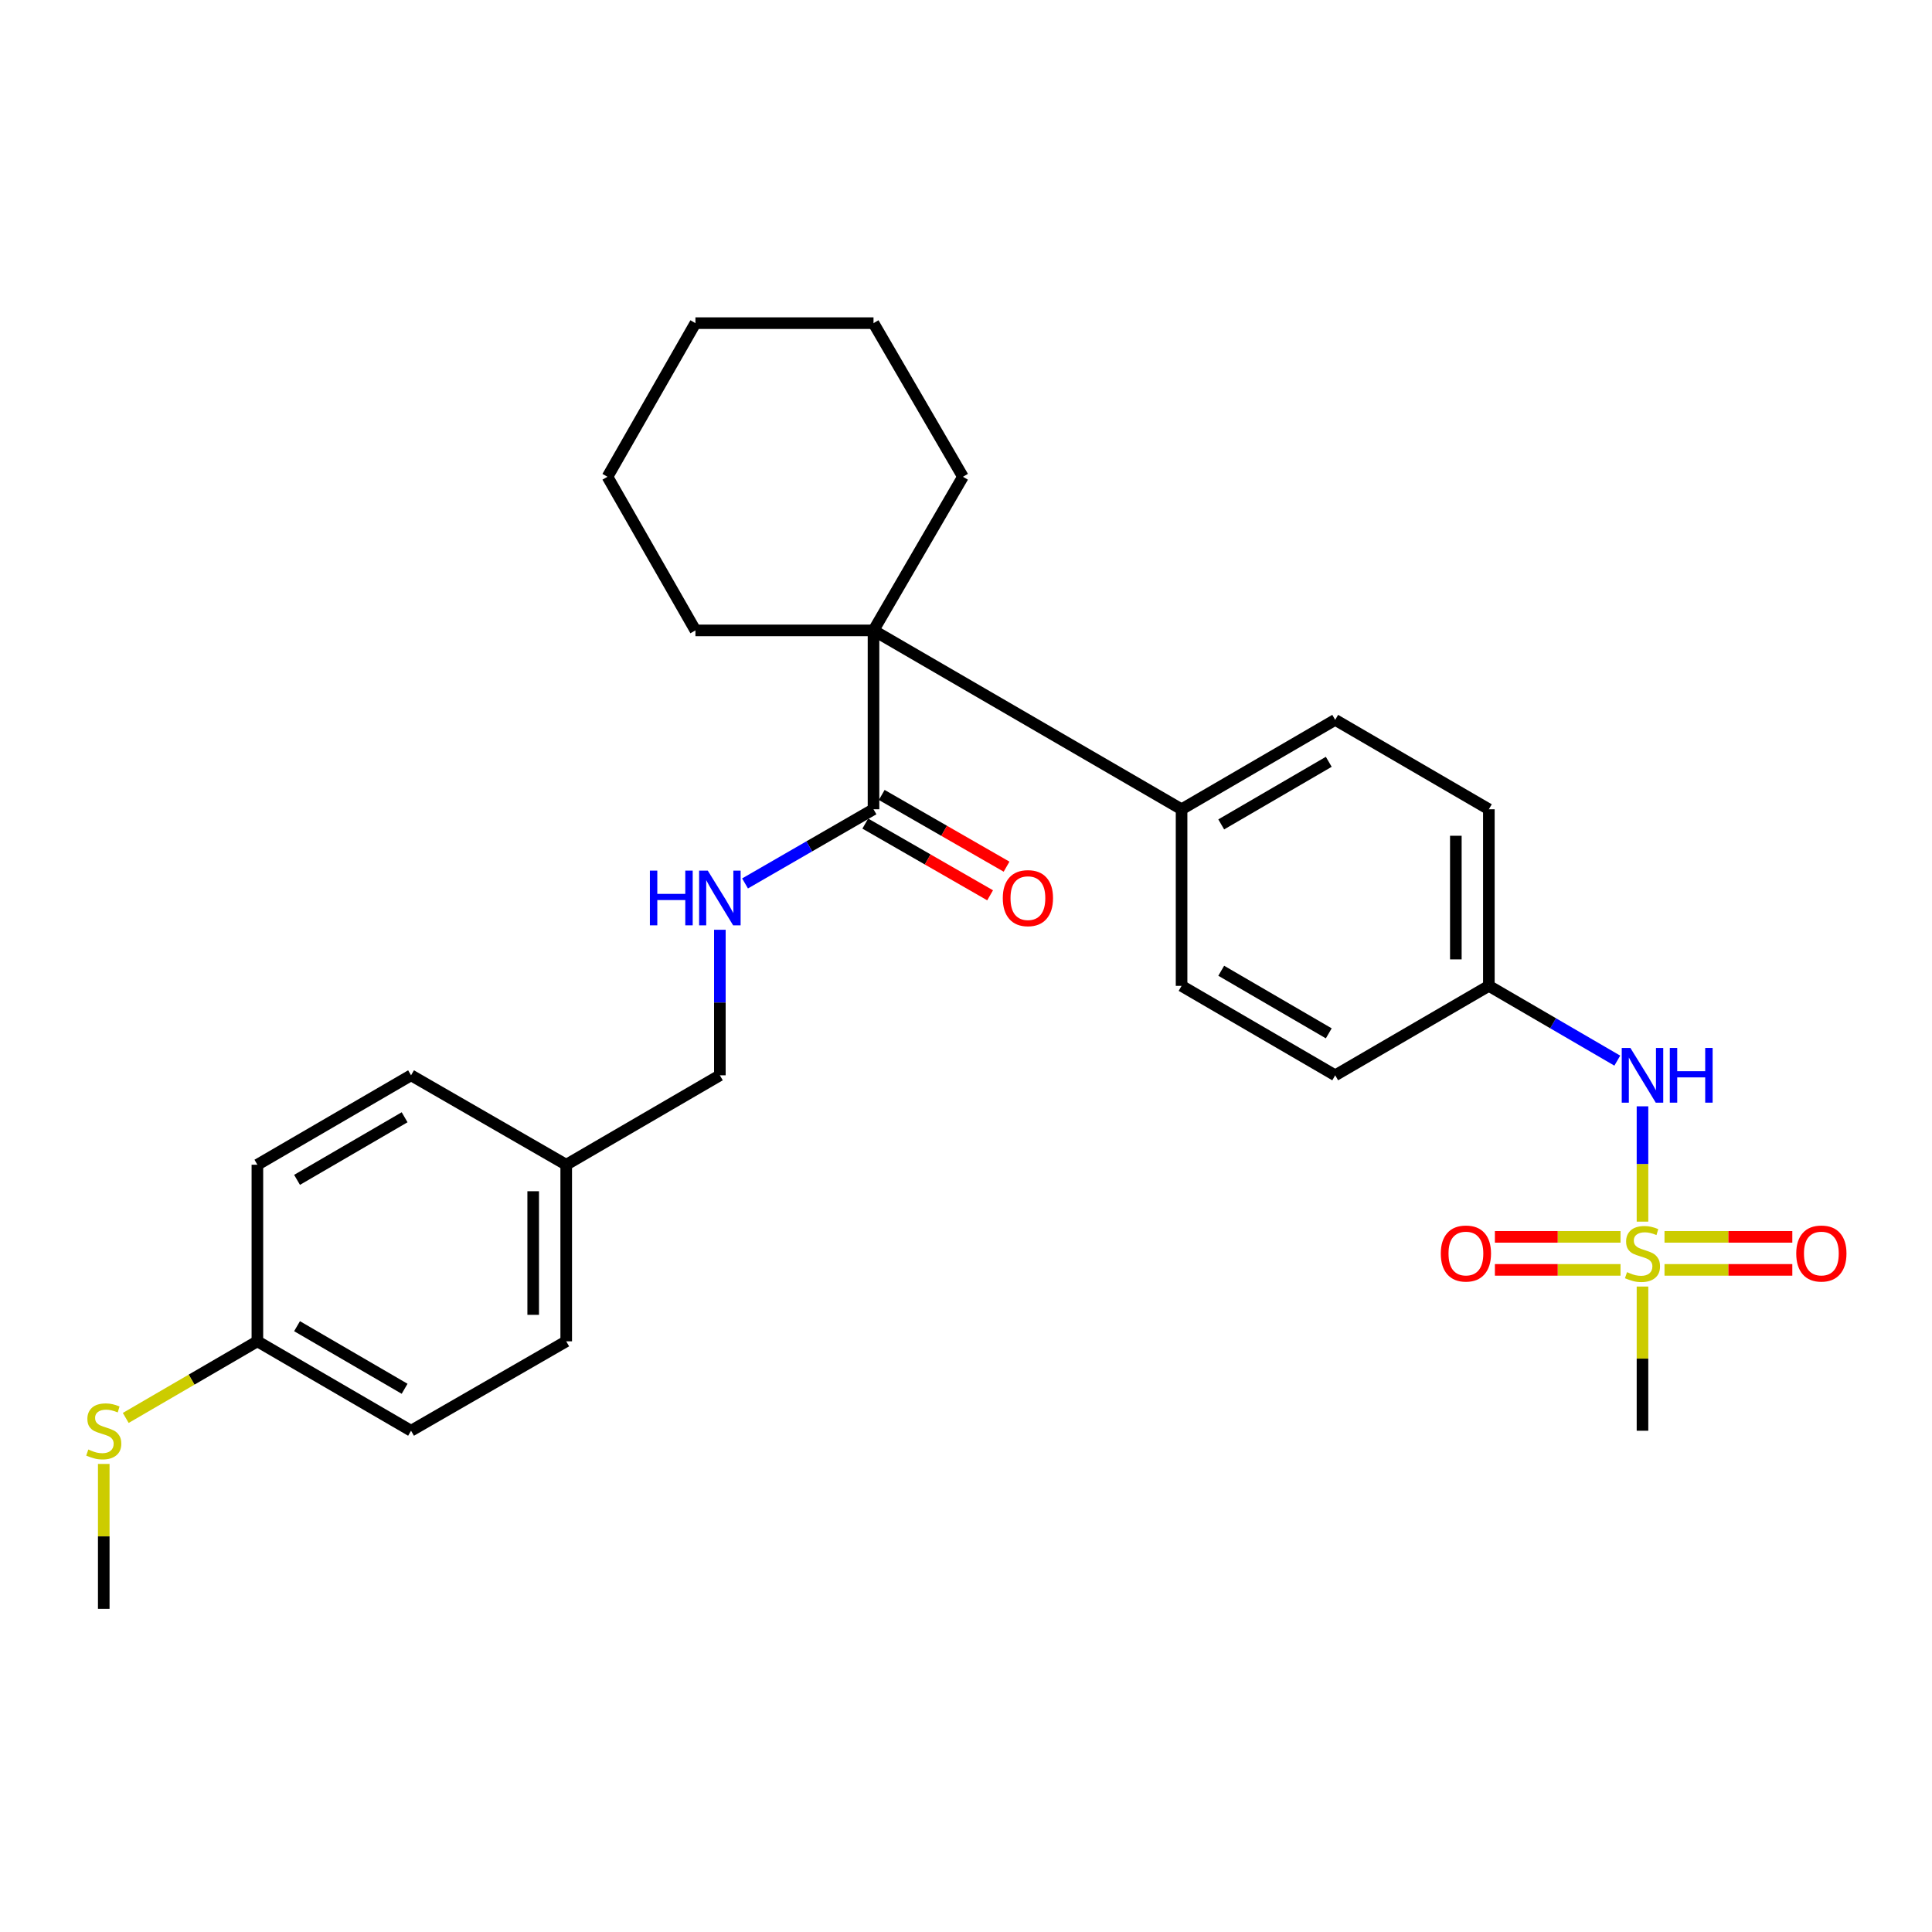 <?xml version='1.0' encoding='iso-8859-1'?>
<svg version='1.1' baseProfile='full'
              xmlns='http://www.w3.org/2000/svg'
                      xmlns:rdkit='http://www.rdkit.org/xml'
                      xmlns:xlink='http://www.w3.org/1999/xlink'
                  xml:space='preserve'
width='1000px' height='1000px' viewBox='0 0 1000 1000'>
<!-- END OF HEADER -->
<rect style='opacity:1.0;fill:#FFFFFF;stroke:none' width='1000' height='1000' x='0' y='0'> </rect>
<path class='bond-2' d='M 850.15,632.317 L 850.15,602.473' style='fill:none;fill-rule:evenodd;stroke:#CCCC00;stroke-width:6px;stroke-linecap:butt;stroke-linejoin:miter;stroke-opacity:1' />
<path class='bond-2' d='M 850.15,602.473 L 850.15,572.629' style='fill:none;fill-rule:evenodd;stroke:#0000FF;stroke-width:6px;stroke-linecap:butt;stroke-linejoin:miter;stroke-opacity:1' />
<path class='bond-4' d='M 838.785,640.195 L 806.269,640.195' style='fill:none;fill-rule:evenodd;stroke:#CCCC00;stroke-width:6px;stroke-linecap:butt;stroke-linejoin:miter;stroke-opacity:1' />
<path class='bond-4' d='M 806.269,640.195 L 773.754,640.195' style='fill:none;fill-rule:evenodd;stroke:#FF0000;stroke-width:6px;stroke-linecap:butt;stroke-linejoin:miter;stroke-opacity:1' />
<path class='bond-4' d='M 838.785,657.287 L 806.269,657.287' style='fill:none;fill-rule:evenodd;stroke:#CCCC00;stroke-width:6px;stroke-linecap:butt;stroke-linejoin:miter;stroke-opacity:1' />
<path class='bond-4' d='M 806.269,657.287 L 773.754,657.287' style='fill:none;fill-rule:evenodd;stroke:#FF0000;stroke-width:6px;stroke-linecap:butt;stroke-linejoin:miter;stroke-opacity:1' />
<path class='bond-5' d='M 861.544,657.287 L 894.624,657.287' style='fill:none;fill-rule:evenodd;stroke:#CCCC00;stroke-width:6px;stroke-linecap:butt;stroke-linejoin:miter;stroke-opacity:1' />
<path class='bond-5' d='M 894.624,657.287 L 927.703,657.287' style='fill:none;fill-rule:evenodd;stroke:#FF0000;stroke-width:6px;stroke-linecap:butt;stroke-linejoin:miter;stroke-opacity:1' />
<path class='bond-5' d='M 861.544,640.195 L 894.624,640.195' style='fill:none;fill-rule:evenodd;stroke:#CCCC00;stroke-width:6px;stroke-linecap:butt;stroke-linejoin:miter;stroke-opacity:1' />
<path class='bond-5' d='M 894.624,640.195 L 927.703,640.195' style='fill:none;fill-rule:evenodd;stroke:#FF0000;stroke-width:6px;stroke-linecap:butt;stroke-linejoin:miter;stroke-opacity:1' />
<path class='bond-12' d='M 850.15,665.916 L 850.15,703.231' style='fill:none;fill-rule:evenodd;stroke:#CCCC00;stroke-width:6px;stroke-linecap:butt;stroke-linejoin:miter;stroke-opacity:1' />
<path class='bond-12' d='M 850.15,703.231 L 850.15,740.546' style='fill:none;fill-rule:evenodd;stroke:#000000;stroke-width:6px;stroke-linecap:butt;stroke-linejoin:miter;stroke-opacity:1' />
<path class='bond-0' d='M 452.127,326.295 L 611.579,418.878' style='fill:none;fill-rule:evenodd;stroke:#000000;stroke-width:6px;stroke-linecap:butt;stroke-linejoin:miter;stroke-opacity:1' />
<path class='bond-1' d='M 452.127,326.295 L 452.127,418.878' style='fill:none;fill-rule:evenodd;stroke:#000000;stroke-width:6px;stroke-linecap:butt;stroke-linejoin:miter;stroke-opacity:1' />
<path class='bond-22' d='M 452.127,326.295 L 498.409,246.778' style='fill:none;fill-rule:evenodd;stroke:#000000;stroke-width:6px;stroke-linecap:butt;stroke-linejoin:miter;stroke-opacity:1' />
<path class='bond-23' d='M 452.127,326.295 L 359.952,326.295' style='fill:none;fill-rule:evenodd;stroke:#000000;stroke-width:6px;stroke-linecap:butt;stroke-linejoin:miter;stroke-opacity:1' />
<path class='bond-3' d='M 452.127,418.878 L 418.881,438.071' style='fill:none;fill-rule:evenodd;stroke:#000000;stroke-width:6px;stroke-linecap:butt;stroke-linejoin:miter;stroke-opacity:1' />
<path class='bond-3' d='M 418.881,438.071 L 385.636,457.264' style='fill:none;fill-rule:evenodd;stroke:#0000FF;stroke-width:6px;stroke-linecap:butt;stroke-linejoin:miter;stroke-opacity:1' />
<path class='bond-7' d='M 447.87,426.288 L 480.175,444.848' style='fill:none;fill-rule:evenodd;stroke:#000000;stroke-width:6px;stroke-linecap:butt;stroke-linejoin:miter;stroke-opacity:1' />
<path class='bond-7' d='M 480.175,444.848 L 512.481,463.408' style='fill:none;fill-rule:evenodd;stroke:#FF0000;stroke-width:6px;stroke-linecap:butt;stroke-linejoin:miter;stroke-opacity:1' />
<path class='bond-7' d='M 456.384,411.468 L 488.69,430.028' style='fill:none;fill-rule:evenodd;stroke:#000000;stroke-width:6px;stroke-linecap:butt;stroke-linejoin:miter;stroke-opacity:1' />
<path class='bond-7' d='M 488.69,430.028 L 520.996,448.587' style='fill:none;fill-rule:evenodd;stroke:#FF0000;stroke-width:6px;stroke-linecap:butt;stroke-linejoin:miter;stroke-opacity:1' />
<path class='bond-10' d='M 837.109,548.984 L 803.871,529.634' style='fill:none;fill-rule:evenodd;stroke:#0000FF;stroke-width:6px;stroke-linecap:butt;stroke-linejoin:miter;stroke-opacity:1' />
<path class='bond-10' d='M 803.871,529.634 L 770.632,510.284' style='fill:none;fill-rule:evenodd;stroke:#000000;stroke-width:6px;stroke-linecap:butt;stroke-linejoin:miter;stroke-opacity:1' />
<path class='bond-11' d='M 372.6,481.244 L 372.6,518.91' style='fill:none;fill-rule:evenodd;stroke:#0000FF;stroke-width:6px;stroke-linecap:butt;stroke-linejoin:miter;stroke-opacity:1' />
<path class='bond-11' d='M 372.6,518.91 L 372.6,556.576' style='fill:none;fill-rule:evenodd;stroke:#000000;stroke-width:6px;stroke-linecap:butt;stroke-linejoin:miter;stroke-opacity:1' />
<path class='bond-6' d='M 611.579,418.878 L 691.096,372.596' style='fill:none;fill-rule:evenodd;stroke:#000000;stroke-width:6px;stroke-linecap:butt;stroke-linejoin:miter;stroke-opacity:1' />
<path class='bond-6' d='M 632.105,426.708 L 687.767,394.31' style='fill:none;fill-rule:evenodd;stroke:#000000;stroke-width:6px;stroke-linecap:butt;stroke-linejoin:miter;stroke-opacity:1' />
<path class='bond-28' d='M 611.579,418.878 L 611.579,510.284' style='fill:none;fill-rule:evenodd;stroke:#000000;stroke-width:6px;stroke-linecap:butt;stroke-linejoin:miter;stroke-opacity:1' />
<path class='bond-8' d='M 691.096,372.596 L 770.632,418.878' style='fill:none;fill-rule:evenodd;stroke:#000000;stroke-width:6px;stroke-linecap:butt;stroke-linejoin:miter;stroke-opacity:1' />
<path class='bond-9' d='M 611.579,510.284 L 691.096,556.576' style='fill:none;fill-rule:evenodd;stroke:#000000;stroke-width:6px;stroke-linecap:butt;stroke-linejoin:miter;stroke-opacity:1' />
<path class='bond-9' d='M 632.106,502.456 L 687.768,534.86' style='fill:none;fill-rule:evenodd;stroke:#000000;stroke-width:6px;stroke-linecap:butt;stroke-linejoin:miter;stroke-opacity:1' />
<path class='bond-16' d='M 770.632,510.284 L 691.096,556.576' style='fill:none;fill-rule:evenodd;stroke:#000000;stroke-width:6px;stroke-linecap:butt;stroke-linejoin:miter;stroke-opacity:1' />
<path class='bond-17' d='M 770.632,510.284 L 770.632,418.878' style='fill:none;fill-rule:evenodd;stroke:#000000;stroke-width:6px;stroke-linecap:butt;stroke-linejoin:miter;stroke-opacity:1' />
<path class='bond-17' d='M 753.54,496.573 L 753.54,432.589' style='fill:none;fill-rule:evenodd;stroke:#000000;stroke-width:6px;stroke-linecap:butt;stroke-linejoin:miter;stroke-opacity:1' />
<path class='bond-14' d='M 372.6,556.576 L 293.073,602.867' style='fill:none;fill-rule:evenodd;stroke:#000000;stroke-width:6px;stroke-linecap:butt;stroke-linejoin:miter;stroke-opacity:1' />
<path class='bond-13' d='M 133.222,694.264 L 212.759,740.546' style='fill:none;fill-rule:evenodd;stroke:#000000;stroke-width:6px;stroke-linecap:butt;stroke-linejoin:miter;stroke-opacity:1' />
<path class='bond-13' d='M 153.749,686.433 L 209.425,718.83' style='fill:none;fill-rule:evenodd;stroke:#000000;stroke-width:6px;stroke-linecap:butt;stroke-linejoin:miter;stroke-opacity:1' />
<path class='bond-15' d='M 133.222,694.264 L 99.154,714.093' style='fill:none;fill-rule:evenodd;stroke:#000000;stroke-width:6px;stroke-linecap:butt;stroke-linejoin:miter;stroke-opacity:1' />
<path class='bond-15' d='M 99.154,714.093 L 65.085,733.922' style='fill:none;fill-rule:evenodd;stroke:#CCCC00;stroke-width:6px;stroke-linecap:butt;stroke-linejoin:miter;stroke-opacity:1' />
<path class='bond-30' d='M 133.222,694.264 L 133.222,602.867' style='fill:none;fill-rule:evenodd;stroke:#000000;stroke-width:6px;stroke-linecap:butt;stroke-linejoin:miter;stroke-opacity:1' />
<path class='bond-20' d='M 293.073,602.867 L 212.759,556.576' style='fill:none;fill-rule:evenodd;stroke:#000000;stroke-width:6px;stroke-linecap:butt;stroke-linejoin:miter;stroke-opacity:1' />
<path class='bond-21' d='M 293.073,602.867 L 293.073,694.264' style='fill:none;fill-rule:evenodd;stroke:#000000;stroke-width:6px;stroke-linecap:butt;stroke-linejoin:miter;stroke-opacity:1' />
<path class='bond-21' d='M 275.981,616.577 L 275.981,680.554' style='fill:none;fill-rule:evenodd;stroke:#000000;stroke-width:6px;stroke-linecap:butt;stroke-linejoin:miter;stroke-opacity:1' />
<path class='bond-24' d='M 53.705,757.731 L 53.705,795.235' style='fill:none;fill-rule:evenodd;stroke:#CCCC00;stroke-width:6px;stroke-linecap:butt;stroke-linejoin:miter;stroke-opacity:1' />
<path class='bond-24' d='M 53.705,795.235 L 53.705,832.74' style='fill:none;fill-rule:evenodd;stroke:#000000;stroke-width:6px;stroke-linecap:butt;stroke-linejoin:miter;stroke-opacity:1' />
<path class='bond-18' d='M 133.222,602.867 L 212.759,556.576' style='fill:none;fill-rule:evenodd;stroke:#000000;stroke-width:6px;stroke-linecap:butt;stroke-linejoin:miter;stroke-opacity:1' />
<path class='bond-18' d='M 153.751,610.696 L 209.426,578.292' style='fill:none;fill-rule:evenodd;stroke:#000000;stroke-width:6px;stroke-linecap:butt;stroke-linejoin:miter;stroke-opacity:1' />
<path class='bond-19' d='M 212.759,740.546 L 293.073,694.264' style='fill:none;fill-rule:evenodd;stroke:#000000;stroke-width:6px;stroke-linecap:butt;stroke-linejoin:miter;stroke-opacity:1' />
<path class='bond-25' d='M 498.409,246.778 L 452.127,167.26' style='fill:none;fill-rule:evenodd;stroke:#000000;stroke-width:6px;stroke-linecap:butt;stroke-linejoin:miter;stroke-opacity:1' />
<path class='bond-26' d='M 359.952,326.295 L 314.429,246.778' style='fill:none;fill-rule:evenodd;stroke:#000000;stroke-width:6px;stroke-linecap:butt;stroke-linejoin:miter;stroke-opacity:1' />
<path class='bond-29' d='M 452.127,167.26 L 359.952,167.26' style='fill:none;fill-rule:evenodd;stroke:#000000;stroke-width:6px;stroke-linecap:butt;stroke-linejoin:miter;stroke-opacity:1' />
<path class='bond-27' d='M 314.429,246.778 L 359.952,167.26' style='fill:none;fill-rule:evenodd;stroke:#000000;stroke-width:6px;stroke-linecap:butt;stroke-linejoin:miter;stroke-opacity:1' />
<path  class='atom-0' d='M 842.15 658.461
Q 842.47 658.581, 843.79 659.141
Q 845.11 659.701, 846.55 660.061
Q 848.03 660.381, 849.47 660.381
Q 852.15 660.381, 853.71 659.101
Q 855.27 657.781, 855.27 655.501
Q 855.27 653.941, 854.47 652.981
Q 853.71 652.021, 852.51 651.501
Q 851.31 650.981, 849.31 650.381
Q 846.79 649.621, 845.27 648.901
Q 843.79 648.181, 842.71 646.661
Q 841.67 645.141, 841.67 642.581
Q 841.67 639.021, 844.07 636.821
Q 846.51 634.621, 851.31 634.621
Q 854.59 634.621, 858.31 636.181
L 857.39 639.261
Q 853.99 637.861, 851.43 637.861
Q 848.67 637.861, 847.15 639.021
Q 845.63 640.141, 845.67 642.101
Q 845.67 643.621, 846.43 644.541
Q 847.23 645.461, 848.35 645.981
Q 849.51 646.501, 851.43 647.101
Q 853.99 647.901, 855.51 648.701
Q 857.03 649.501, 858.11 651.141
Q 859.23 652.741, 859.23 655.501
Q 859.23 659.421, 856.59 661.541
Q 853.99 663.621, 849.63 663.621
Q 847.11 663.621, 845.19 663.061
Q 843.31 662.541, 841.07 661.621
L 842.15 658.461
' fill='#CCCC00'/>
<path  class='atom-3' d='M 843.89 542.416
L 853.17 557.416
Q 854.09 558.896, 855.57 561.576
Q 857.05 564.256, 857.13 564.416
L 857.13 542.416
L 860.89 542.416
L 860.89 570.736
L 857.01 570.736
L 847.05 554.336
Q 845.89 552.416, 844.65 550.216
Q 843.45 548.016, 843.09 547.336
L 843.09 570.736
L 839.41 570.736
L 839.41 542.416
L 843.89 542.416
' fill='#0000FF'/>
<path  class='atom-3' d='M 864.29 542.416
L 868.13 542.416
L 868.13 554.456
L 882.61 554.456
L 882.61 542.416
L 886.45 542.416
L 886.45 570.736
L 882.61 570.736
L 882.61 557.656
L 868.13 557.656
L 868.13 570.736
L 864.29 570.736
L 864.29 542.416
' fill='#0000FF'/>
<path  class='atom-4' d='M 336.38 450.63
L 340.22 450.63
L 340.22 462.67
L 354.7 462.67
L 354.7 450.63
L 358.54 450.63
L 358.54 478.95
L 354.7 478.95
L 354.7 465.87
L 340.22 465.87
L 340.22 478.95
L 336.38 478.95
L 336.38 450.63
' fill='#0000FF'/>
<path  class='atom-4' d='M 366.34 450.63
L 375.62 465.63
Q 376.54 467.11, 378.02 469.79
Q 379.5 472.47, 379.58 472.63
L 379.58 450.63
L 383.34 450.63
L 383.34 478.95
L 379.46 478.95
L 369.5 462.55
Q 368.34 460.63, 367.1 458.43
Q 365.9 456.23, 365.54 455.55
L 365.54 478.95
L 361.86 478.95
L 361.86 450.63
L 366.34 450.63
' fill='#0000FF'/>
<path  class='atom-5' d='M 745.753 648.821
Q 745.753 642.021, 749.113 638.221
Q 752.473 634.421, 758.753 634.421
Q 765.033 634.421, 768.393 638.221
Q 771.753 642.021, 771.753 648.821
Q 771.753 655.701, 768.353 659.621
Q 764.953 663.501, 758.753 663.501
Q 752.513 663.501, 749.113 659.621
Q 745.753 655.741, 745.753 648.821
M 758.753 660.301
Q 763.073 660.301, 765.393 657.421
Q 767.753 654.501, 767.753 648.821
Q 767.753 643.261, 765.393 640.461
Q 763.073 637.621, 758.753 637.621
Q 754.433 637.621, 752.073 640.421
Q 749.753 643.221, 749.753 648.821
Q 749.753 654.541, 752.073 657.421
Q 754.433 660.301, 758.753 660.301
' fill='#FF0000'/>
<path  class='atom-6' d='M 929.733 648.821
Q 929.733 642.021, 933.093 638.221
Q 936.453 634.421, 942.733 634.421
Q 949.013 634.421, 952.373 638.221
Q 955.733 642.021, 955.733 648.821
Q 955.733 655.701, 952.333 659.621
Q 948.933 663.501, 942.733 663.501
Q 936.493 663.501, 933.093 659.621
Q 929.733 655.741, 929.733 648.821
M 942.733 660.301
Q 947.053 660.301, 949.373 657.421
Q 951.733 654.501, 951.733 648.821
Q 951.733 643.261, 949.373 640.461
Q 947.053 637.621, 942.733 637.621
Q 938.413 637.621, 936.053 640.421
Q 933.733 643.221, 933.733 648.821
Q 933.733 654.541, 936.053 657.421
Q 938.413 660.301, 942.733 660.301
' fill='#FF0000'/>
<path  class='atom-8' d='M 519.043 464.87
Q 519.043 458.07, 522.403 454.27
Q 525.763 450.47, 532.043 450.47
Q 538.323 450.47, 541.683 454.27
Q 545.043 458.07, 545.043 464.87
Q 545.043 471.75, 541.643 475.67
Q 538.243 479.55, 532.043 479.55
Q 525.803 479.55, 522.403 475.67
Q 519.043 471.79, 519.043 464.87
M 532.043 476.35
Q 536.363 476.35, 538.683 473.47
Q 541.043 470.55, 541.043 464.87
Q 541.043 459.31, 538.683 456.51
Q 536.363 453.67, 532.043 453.67
Q 527.723 453.67, 525.363 456.47
Q 523.043 459.27, 523.043 464.87
Q 523.043 470.59, 525.363 473.47
Q 527.723 476.35, 532.043 476.35
' fill='#FF0000'/>
<path  class='atom-16' d='M 45.705 750.266
Q 46.025 750.386, 47.345 750.946
Q 48.665 751.506, 50.105 751.866
Q 51.585 752.186, 53.025 752.186
Q 55.705 752.186, 57.265 750.906
Q 58.825 749.586, 58.825 747.306
Q 58.825 745.746, 58.025 744.786
Q 57.265 743.826, 56.065 743.306
Q 54.865 742.786, 52.865 742.186
Q 50.345 741.426, 48.825 740.706
Q 47.345 739.986, 46.265 738.466
Q 45.225 736.946, 45.225 734.386
Q 45.225 730.826, 47.625 728.626
Q 50.065 726.426, 54.865 726.426
Q 58.145 726.426, 61.865 727.986
L 60.945 731.066
Q 57.545 729.666, 54.985 729.666
Q 52.225 729.666, 50.705 730.826
Q 49.185 731.946, 49.225 733.906
Q 49.225 735.426, 49.985 736.346
Q 50.785 737.266, 51.905 737.786
Q 53.065 738.306, 54.985 738.906
Q 57.545 739.706, 59.065 740.506
Q 60.585 741.306, 61.665 742.946
Q 62.785 744.546, 62.785 747.306
Q 62.785 751.226, 60.145 753.346
Q 57.545 755.426, 53.185 755.426
Q 50.665 755.426, 48.745 754.866
Q 46.865 754.346, 44.625 753.426
L 45.705 750.266
' fill='#CCCC00'/>
</svg>
